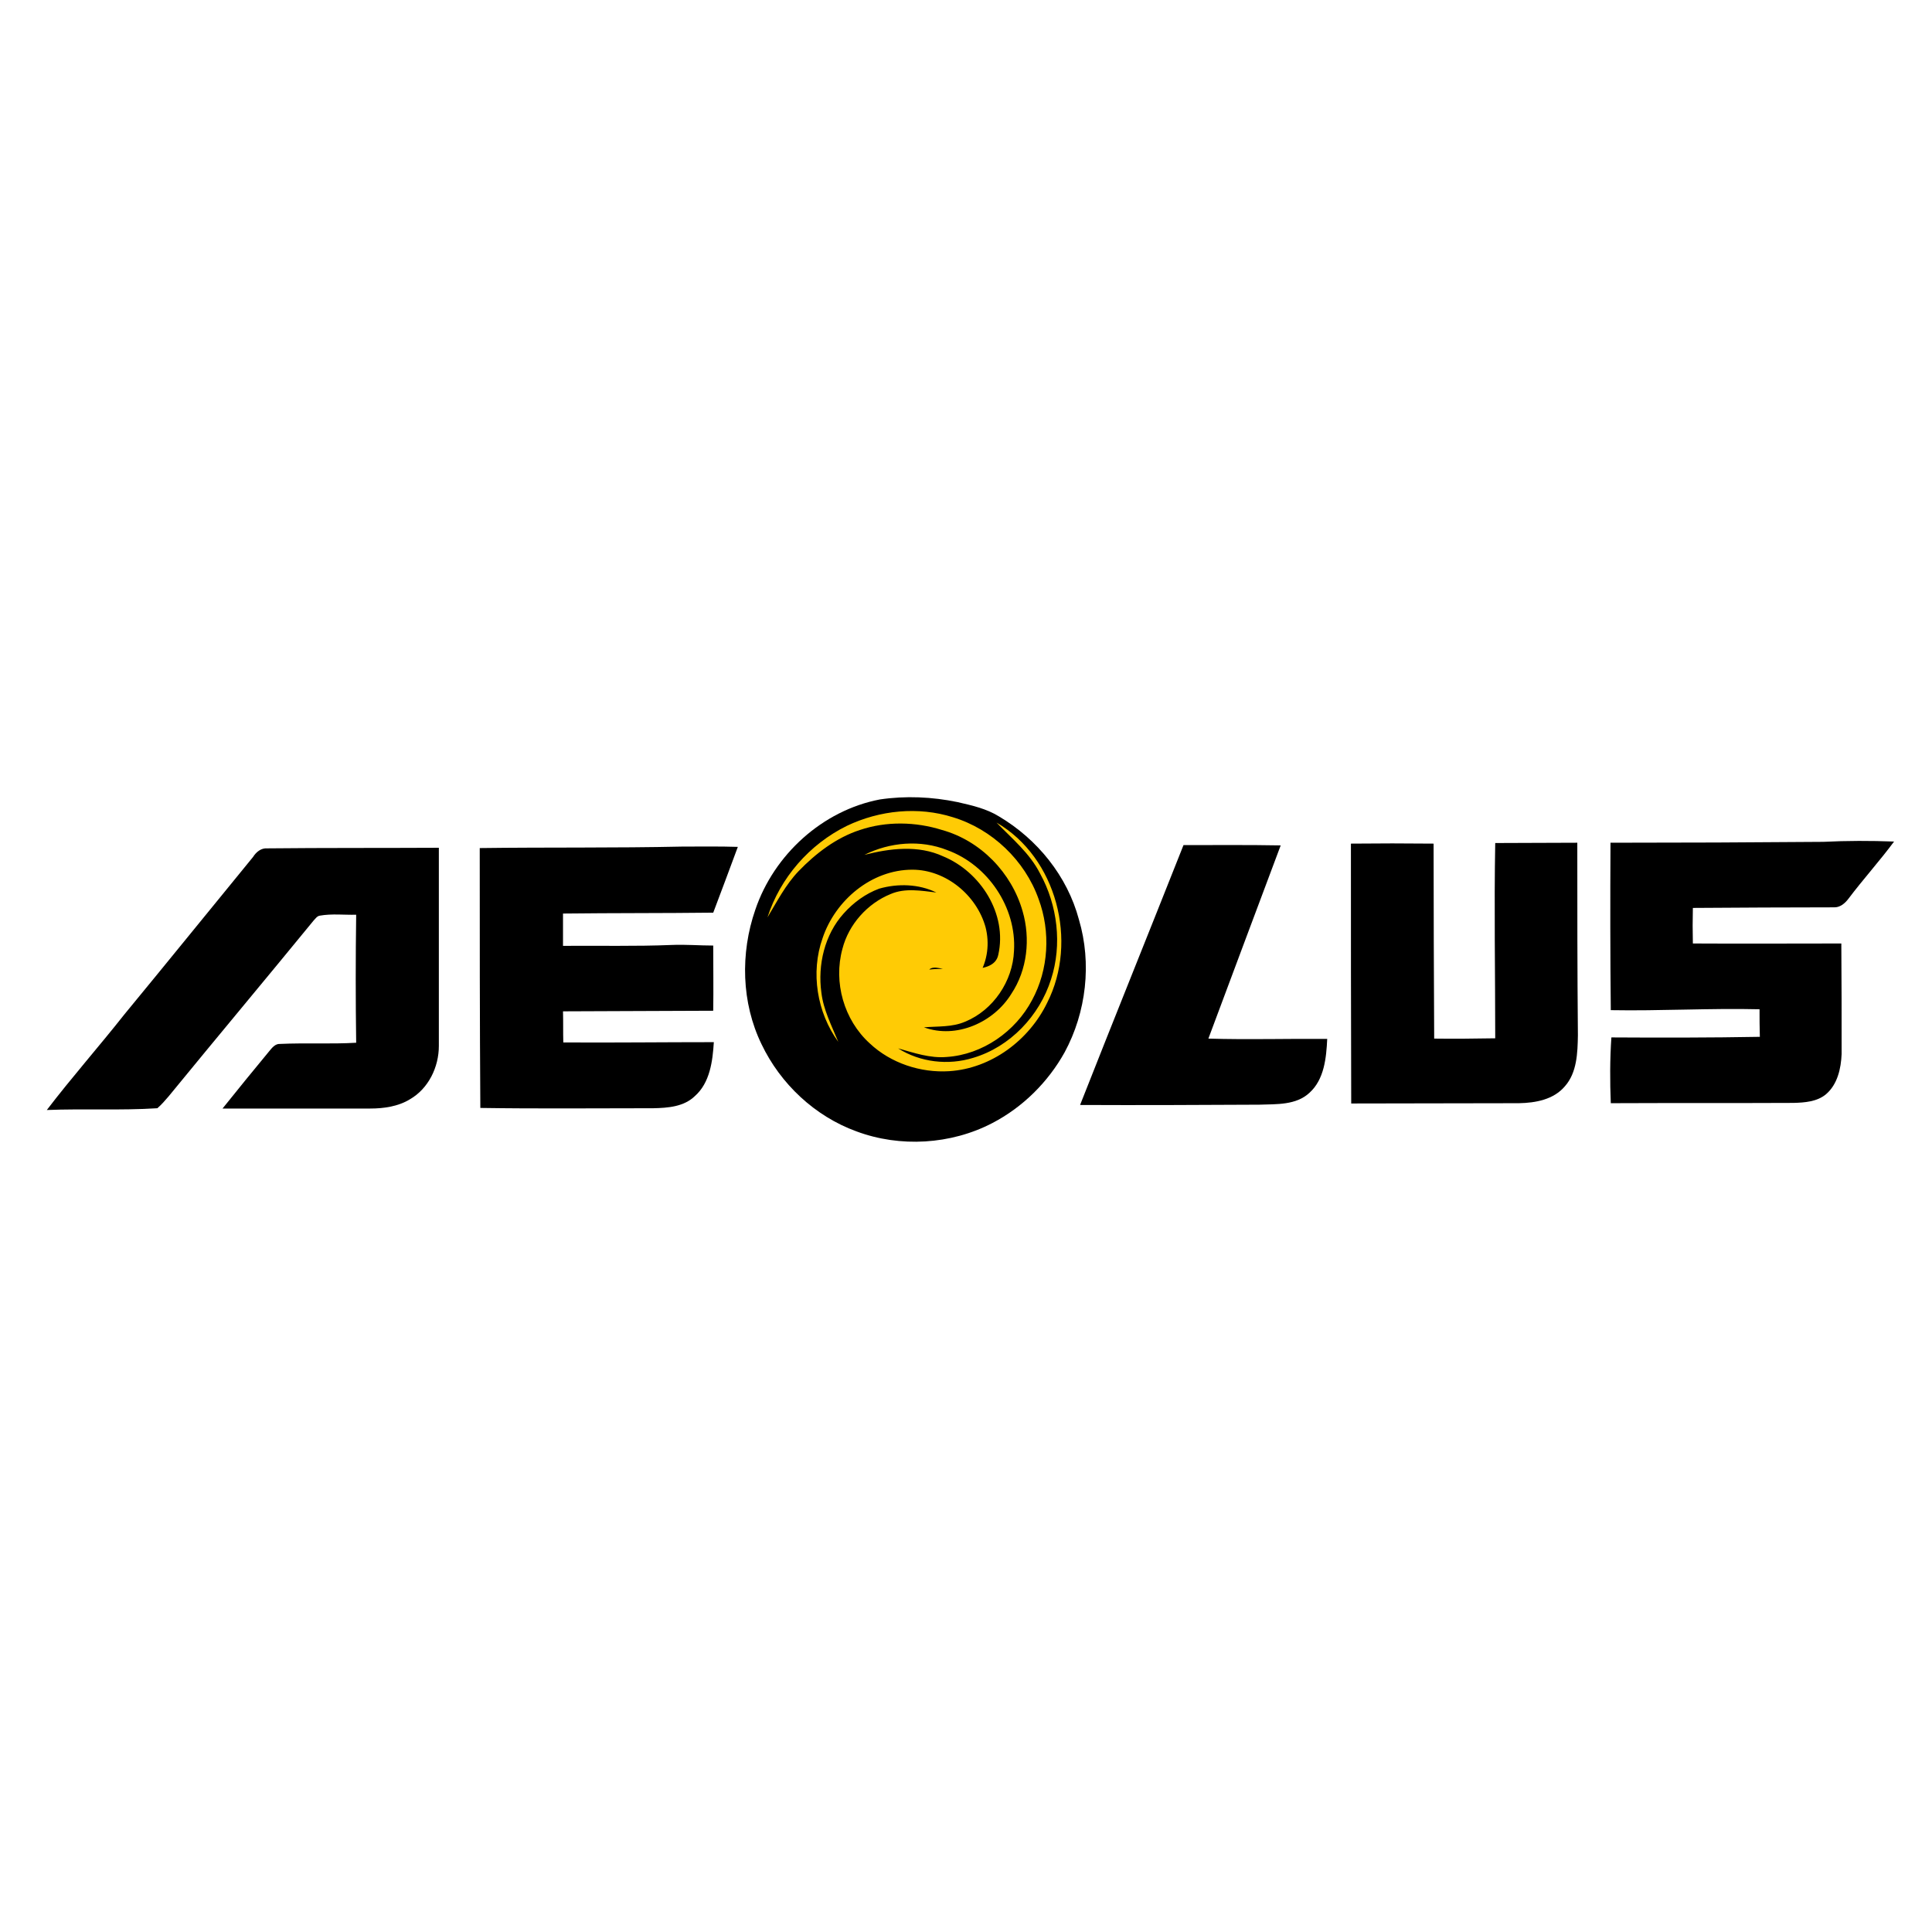 <svg xmlns="http://www.w3.org/2000/svg" xmlns:xlink="http://www.w3.org/1999/xlink" id="layer" x="0px" y="0px" viewBox="0 0 652 652" style="enable-background:new 0 0 652 652;" xml:space="preserve"><style type="text/css">	.st0{fill:#FFCB05;}</style><g>	<path d="M296.9,269.8c8.7-1.3,17.7-0.9,26.3,0.9c4.8,1.1,9.7,2.2,13.9,4.8c13,7.7,23.1,20.2,27,34.8c4.4,14.8,2.5,31.3-4.8,44.8  c-5.6,10.1-14.2,18.6-24.4,23.9c-14,7.3-31.2,8.3-45.9,2.8c-14-5.1-25.6-16-32-29.4c-6.8-14-7.2-30.7-2.1-45.4  C261.2,288.4,277.6,273.5,296.9,269.8"></path>	<path class="st0" d="M285.8,278.7c11.1-5.3,24.1-6.6,35.8-2.9c13.2,4,24.3,14.6,28.9,27.6c4.1,11,3.4,23.8-2.2,34.1  c-5.6,10.6-16.7,18.4-28.8,19.2c-5.6,0.5-11.1-1.4-16.4-2.9c7.4,4.7,16.9,5.8,25.3,3.2c12.5-3.7,22.4-14.2,26.3-26.5  c3.8-11.7,2.2-25-3.7-35.7c-3.5-6.9-9.5-11.8-14.7-17.2c20.3,11.8,27.6,40.1,17.1,60.8c-6.1,12.6-18.8,22.2-33.1,23.1  c-9.6,0.6-19.7-2.7-26.8-9.4c-8.7-7.9-12.3-20.6-9.2-31.9c2.1-8.2,8.4-15.3,16.3-18.5c4.9-2.1,10.3-1.1,15.4-0.5  c-5.9-2.9-13-3.1-19.3-1.3c-4.6,1.7-8.7,4.7-12,8.4c-6.4,7.1-8.8,17.3-7.5,26.7c0.7,5.9,3.5,11.2,5.7,16.6  c-7.2-9.9-9.4-23.4-5.3-35c4.3-12.8,16.5-23.1,30.3-23.1c11.3,0,21.7,8.6,24.7,19.4c1.4,5.4,0.7,11.3-2.2,16.1  c-2.1,3.4-14-4.7-16.8-1.8c7.8-1,21.8,2.4,23.3-5c3.1-13.8-6-28-18.6-33.2c-8.4-3.9-18-2.7-26.6-0.5c8.6-4.3,18.9-5.2,28-1.6  c13.7,5,23.4,19.4,22.5,34c-0.4,10.2-7,20-16.5,23.9c-4.4,1.9-9.2,1.5-13.9,1.9c11,4,23.6-1.7,29.5-11.3c5.4-8.1,6.5-18.6,3.8-27.9  c-3.7-13-14.2-23.8-27.2-27.4c-8.9-2.8-18.8-3-27.7,0c-8,2.6-14.9,7.9-20.7,13.9c-4.4,4.6-7.3,10.3-10.5,15.6  C263.3,296.2,273.2,284.9,285.8,278.7"></path>	<path d="M504.6,284.5c9.2,0,18.4-0.1,27.7-0.1c0,21.6,0,43.3,0.2,65c-0.1,5.9-0.3,12.6-4.4,17.2c-3.8,4.5-9.9,5.6-15.5,5.7  c-18.8,0-37.8,0.1-56.6,0.1c-0.1-29.3-0.1-58.5-0.1-87.7c9.3-0.1,18.6-0.1,27.9,0c0,21.9,0.1,43.9,0.2,65.8  c6.9,0.1,13.8,0,20.6-0.1C504.6,328.4,504.2,306.4,504.6,284.5"></path>	<path d="M543.5,284.4c23.9,0,47.9-0.1,71.8-0.3c8-0.4,16-0.4,23.9-0.1c-4.9,6.6-10.5,12.8-15.4,19.3c-1.2,1.6-2.9,3-4.9,2.9  c-15.9,0-31.8,0.1-47.6,0.2c-0.1,4-0.1,7.9,0,12c16.7,0.1,33.4,0,50.1,0c0.1,12.4,0.1,24.8,0.1,37.3c-0.2,4.9-1.4,10.3-5.3,13.6  c-3,2.5-7.2,2.8-10.9,2.9c-20.6,0.1-41.1,0-61.7,0.1c-0.3-7.4-0.3-14.8,0.2-22.2c16.7,0.1,33.4,0.1,50.1-0.2  c-0.1-3.1-0.1-6.2-0.1-9.3c-16.7-0.4-33.5,0.6-50.2,0.3C543.4,322,543.4,303.2,543.5,284.4"></path>	<path d="M399.4,285.2c11,0,21.9-0.1,32.8,0.1c-8.1,21.7-16.3,43.4-24.4,65.2c13.3,0.4,26.7,0,40.1,0.1c-0.3,6.4-1,13.7-6,18.2  c-4.5,4.2-11.1,3.8-16.9,4c-20.2,0.1-40.3,0.2-60.5,0.1C376,343.7,387.8,314.5,399.4,285.2"></path>	<path d="M90.3,286.3c19.2-0.2,38.5-0.1,57.8-0.2V353c0,7.1-3.5,14.4-9.8,18c-3.9,2.4-8.8,3.1-13.3,3.1H75.1  c5.2-6.5,10.5-13,15.8-19.4c0.9-1.1,2-2.5,3.6-2.4c8.6-0.4,17.1,0.1,25.7-0.4c-0.2-14.4-0.2-28.8,0-43.2c-4.1,0.1-8.2-0.4-12.2,0.3  c-1,0.1-1.6,1.1-2.2,1.7c-16.2,19.8-32.7,39.5-48.9,59.3c-1.2,1.4-2.4,2.8-3.8,4c-12.4,0.8-24.9,0.1-37.3,0.6  c8.4-11,17.6-21.4,26.2-32.3c14.6-17.7,28.9-35.4,43.4-53.1C86.4,287.6,88.1,286.1,90.3,286.3"></path>	<path d="M161.9,286.2c22.8-0.3,45.6,0,68.4-0.5c6.2,0,12.4-0.1,18.7,0.1c-2.7,7.4-5.5,14.7-8.3,22.2c-16.9,0.2-33.8,0.1-50.7,0.3  v10.9c12.2-0.1,24.5,0.2,36.7-0.3c4.7-0.2,9.4,0.2,14,0.2c0,7.3,0.1,14.7,0,22c-16.9,0.1-33.8,0.1-50.7,0.2c0.1,3.5,0,7,0.1,10.5  c17,0.1,34-0.1,50.8-0.1c-0.4,6.4-1.3,13.7-6.4,18.2c-3.7,3.6-9.1,4-14,4.1c-19.5,0-38.9,0.2-58.4-0.1  C161.9,344.6,161.9,315.4,161.9,286.2"></path></g></svg>